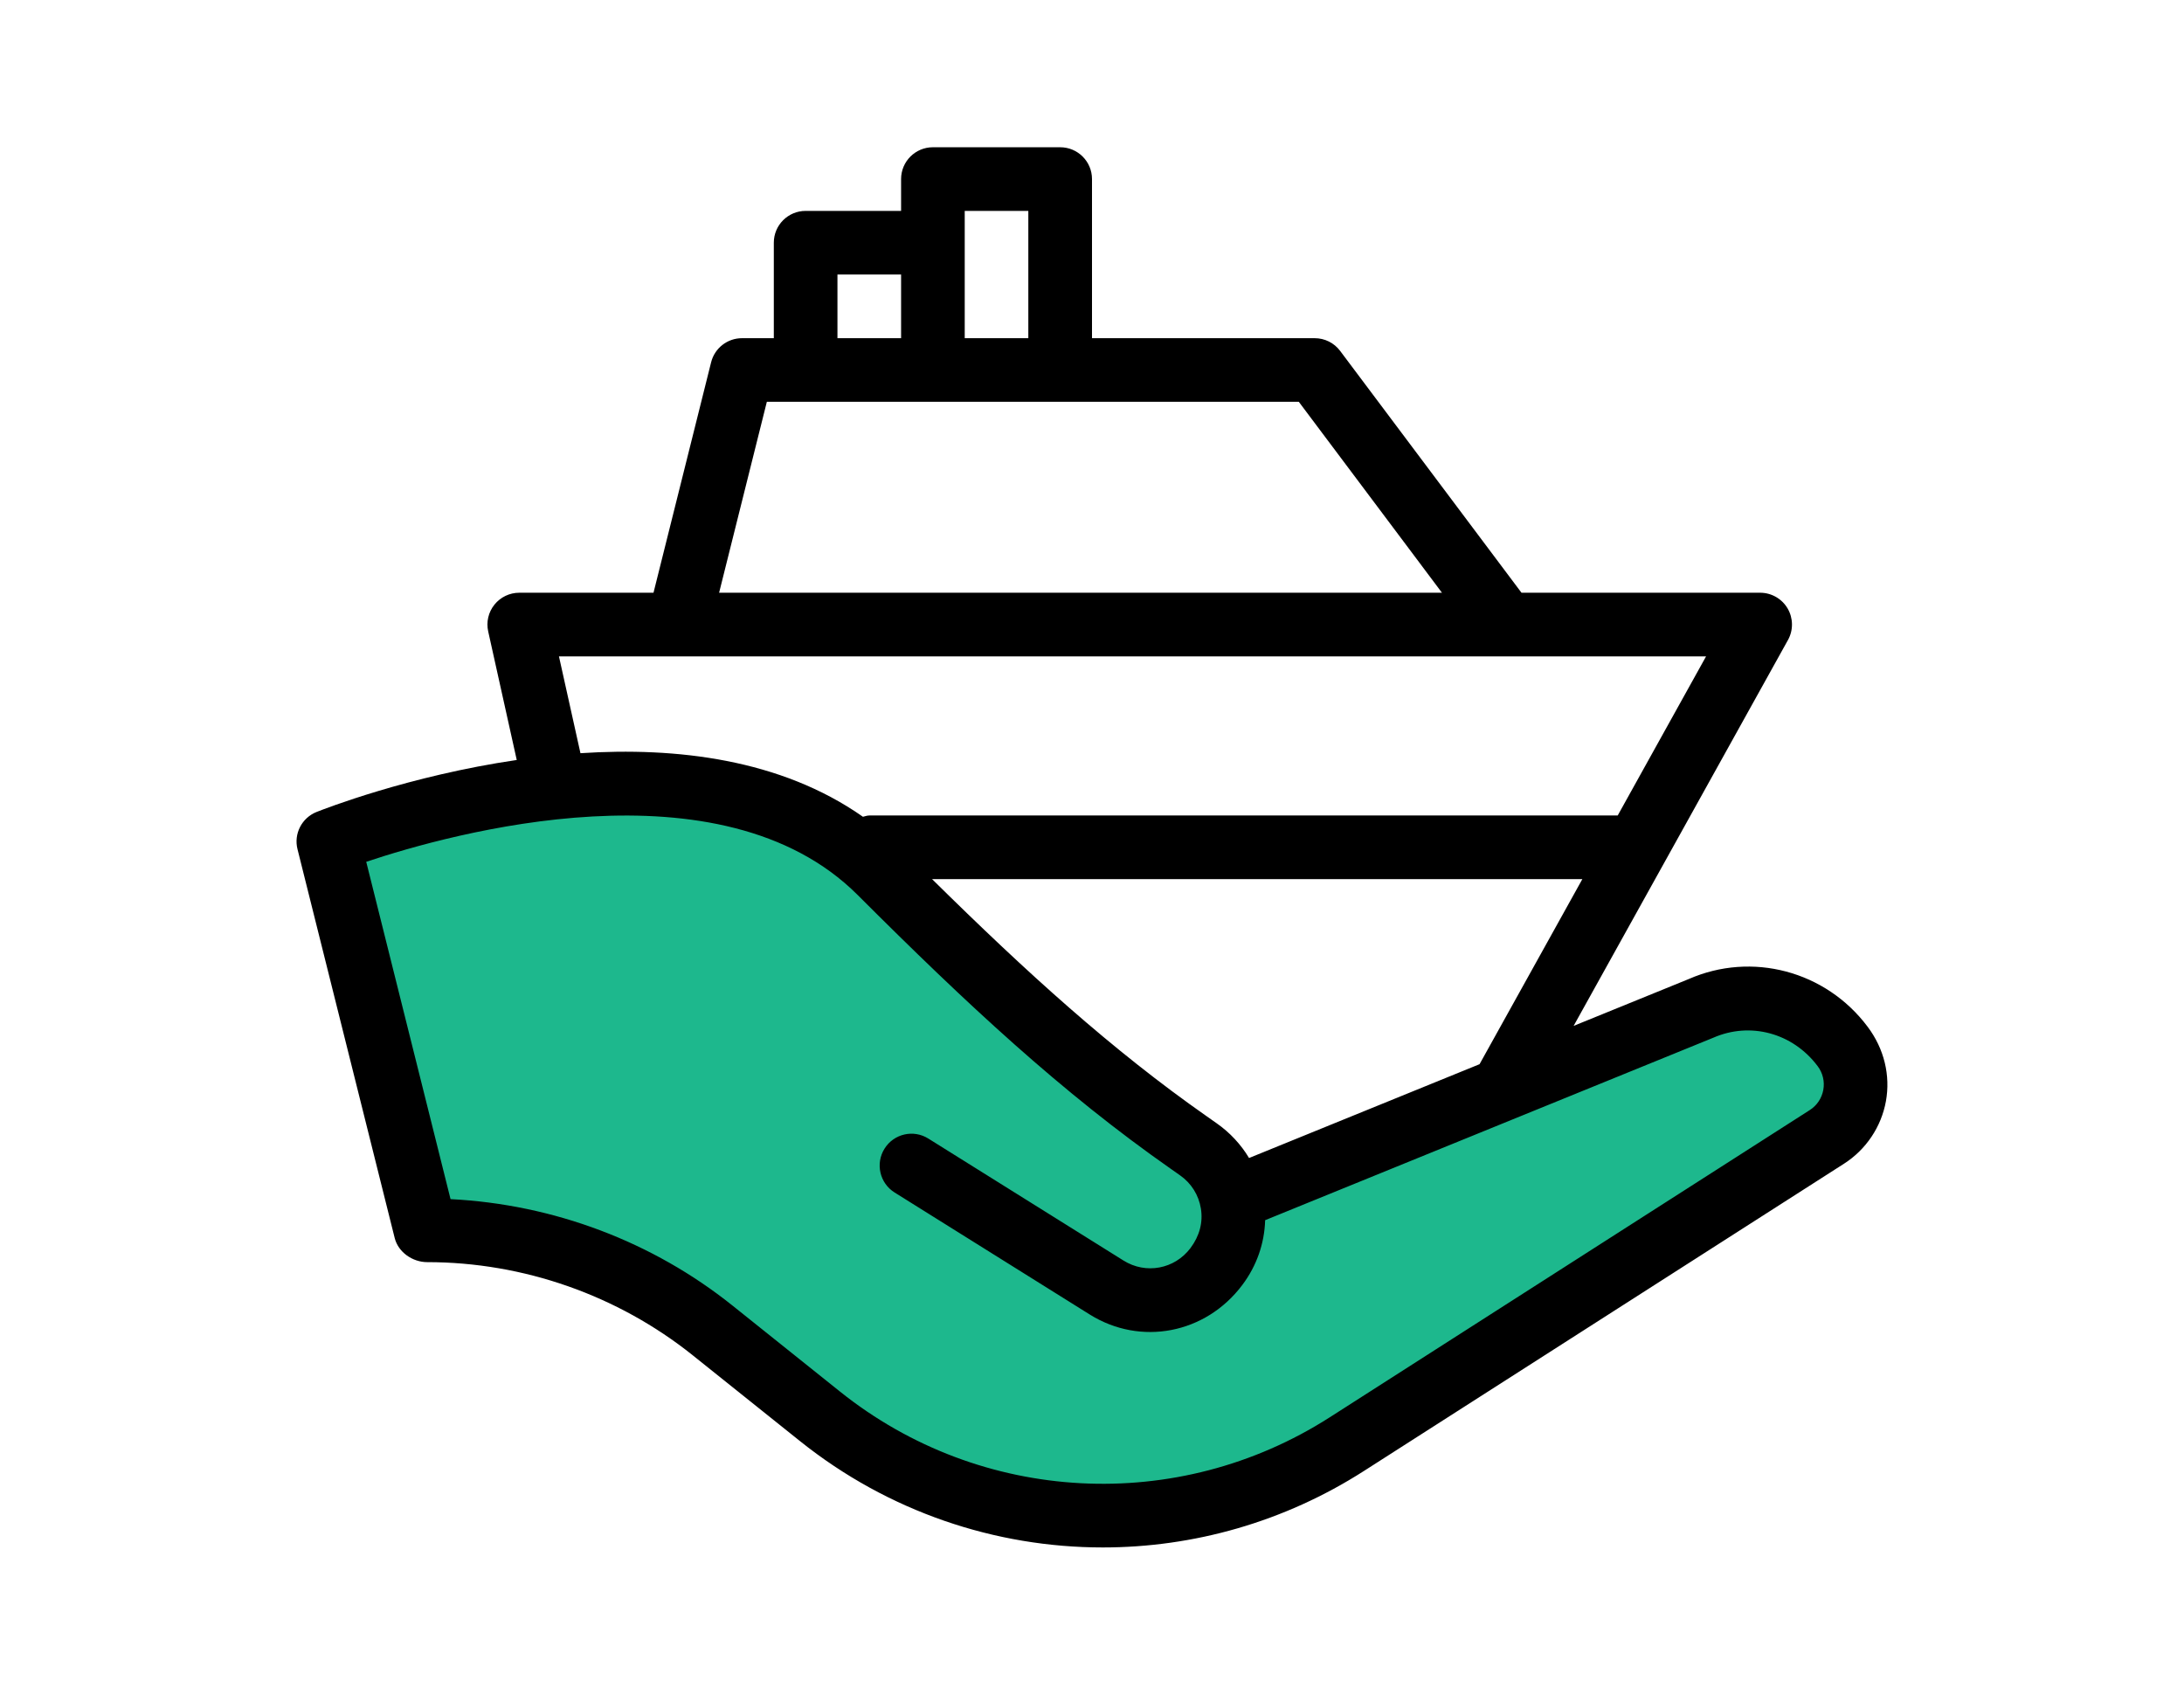 <svg width="58" height="45" viewBox="0 0 58 45" fill="none" xmlns="http://www.w3.org/2000/svg">
<path d="M10.949 32.543L8.719 22.771L14.875 20.86L20.505 21.497L26.134 25.852L32.826 31.694L46.634 26.383L49.289 29.251L33.782 39.554L27.409 40.404L20.611 37.005L15.406 33.499L10.949 32.543Z" fill="#1DB88D"/>
<path d="M44.845 25.998L41.79 27.241L47.483 16.994C47.628 16.733 47.624 16.413 47.473 16.156C47.321 15.898 47.044 15.739 46.744 15.739H40.406L35.59 9.318C35.431 9.105 35.18 8.98 34.914 8.98H29V4.755C29 4.288 28.622 3.91 28.154 3.91H24.775C24.308 3.91 23.93 4.288 23.93 4.755V5.6H21.395C20.928 5.6 20.55 5.978 20.55 6.445V8.98H19.705C19.317 8.98 18.979 9.244 18.885 9.62L17.355 15.739H13.79C13.533 15.739 13.291 15.856 13.131 16.055C12.97 16.256 12.909 16.517 12.965 16.767L13.723 20.18C10.855 20.601 8.603 21.483 8.406 21.561C8.014 21.718 7.797 22.141 7.901 22.55L10.482 32.874C10.576 33.25 10.956 33.514 11.344 33.514C13.899 33.514 16.405 34.393 18.4 35.99L21.25 38.27C23.59 40.141 26.433 41.09 29.288 41.09C31.689 41.09 34.099 40.418 36.222 39.059L48.973 30.899C49.555 30.526 49.961 29.922 50.084 29.241C50.207 28.559 50.04 27.851 49.598 27.263C48.486 25.78 46.523 25.261 44.845 25.998ZM33.171 30.749C32.955 30.389 32.664 30.074 32.308 29.825L32.052 29.645C29.534 27.882 27.271 25.829 24.753 23.344H42.022L39.292 28.258L33.171 30.749ZM25.62 5.6H27.309V8.98H25.62V6.445V5.6ZM22.24 7.29H23.93V8.98H22.24V7.29ZM20.365 10.669H21.395H24.775H28.154H34.492L38.294 15.739H19.097L20.365 10.669ZM14.844 17.429H18.015H39.984H45.308L42.961 21.654H23.085C23.025 21.654 22.973 21.676 22.917 21.688C20.729 20.153 17.954 19.834 15.415 20L14.844 17.429ZM48.062 29.476L35.311 37.636C31.276 40.218 26.049 39.945 22.306 36.95L19.456 34.67C17.333 32.971 14.707 31.98 11.965 31.841L9.726 22.884C11.975 22.131 19.144 20.133 22.779 23.767C25.683 26.67 28.206 29.016 31.082 31.029L31.338 31.209C31.638 31.419 31.834 31.733 31.892 32.093C31.95 32.454 31.86 32.813 31.615 33.141C31.194 33.7 30.429 33.843 29.837 33.472L24.654 30.233C24.258 29.984 23.737 30.105 23.49 30.501C23.242 30.897 23.363 31.419 23.758 31.665L28.941 34.905C30.288 35.746 32.016 35.421 32.992 34.12C33.373 33.613 33.58 33.018 33.598 32.4L45.502 27.554C46.479 27.127 47.608 27.425 48.272 28.311C48.408 28.493 48.461 28.716 48.421 28.94C48.38 29.163 48.253 29.353 48.062 29.476Z" fill="black"/>
</svg>
